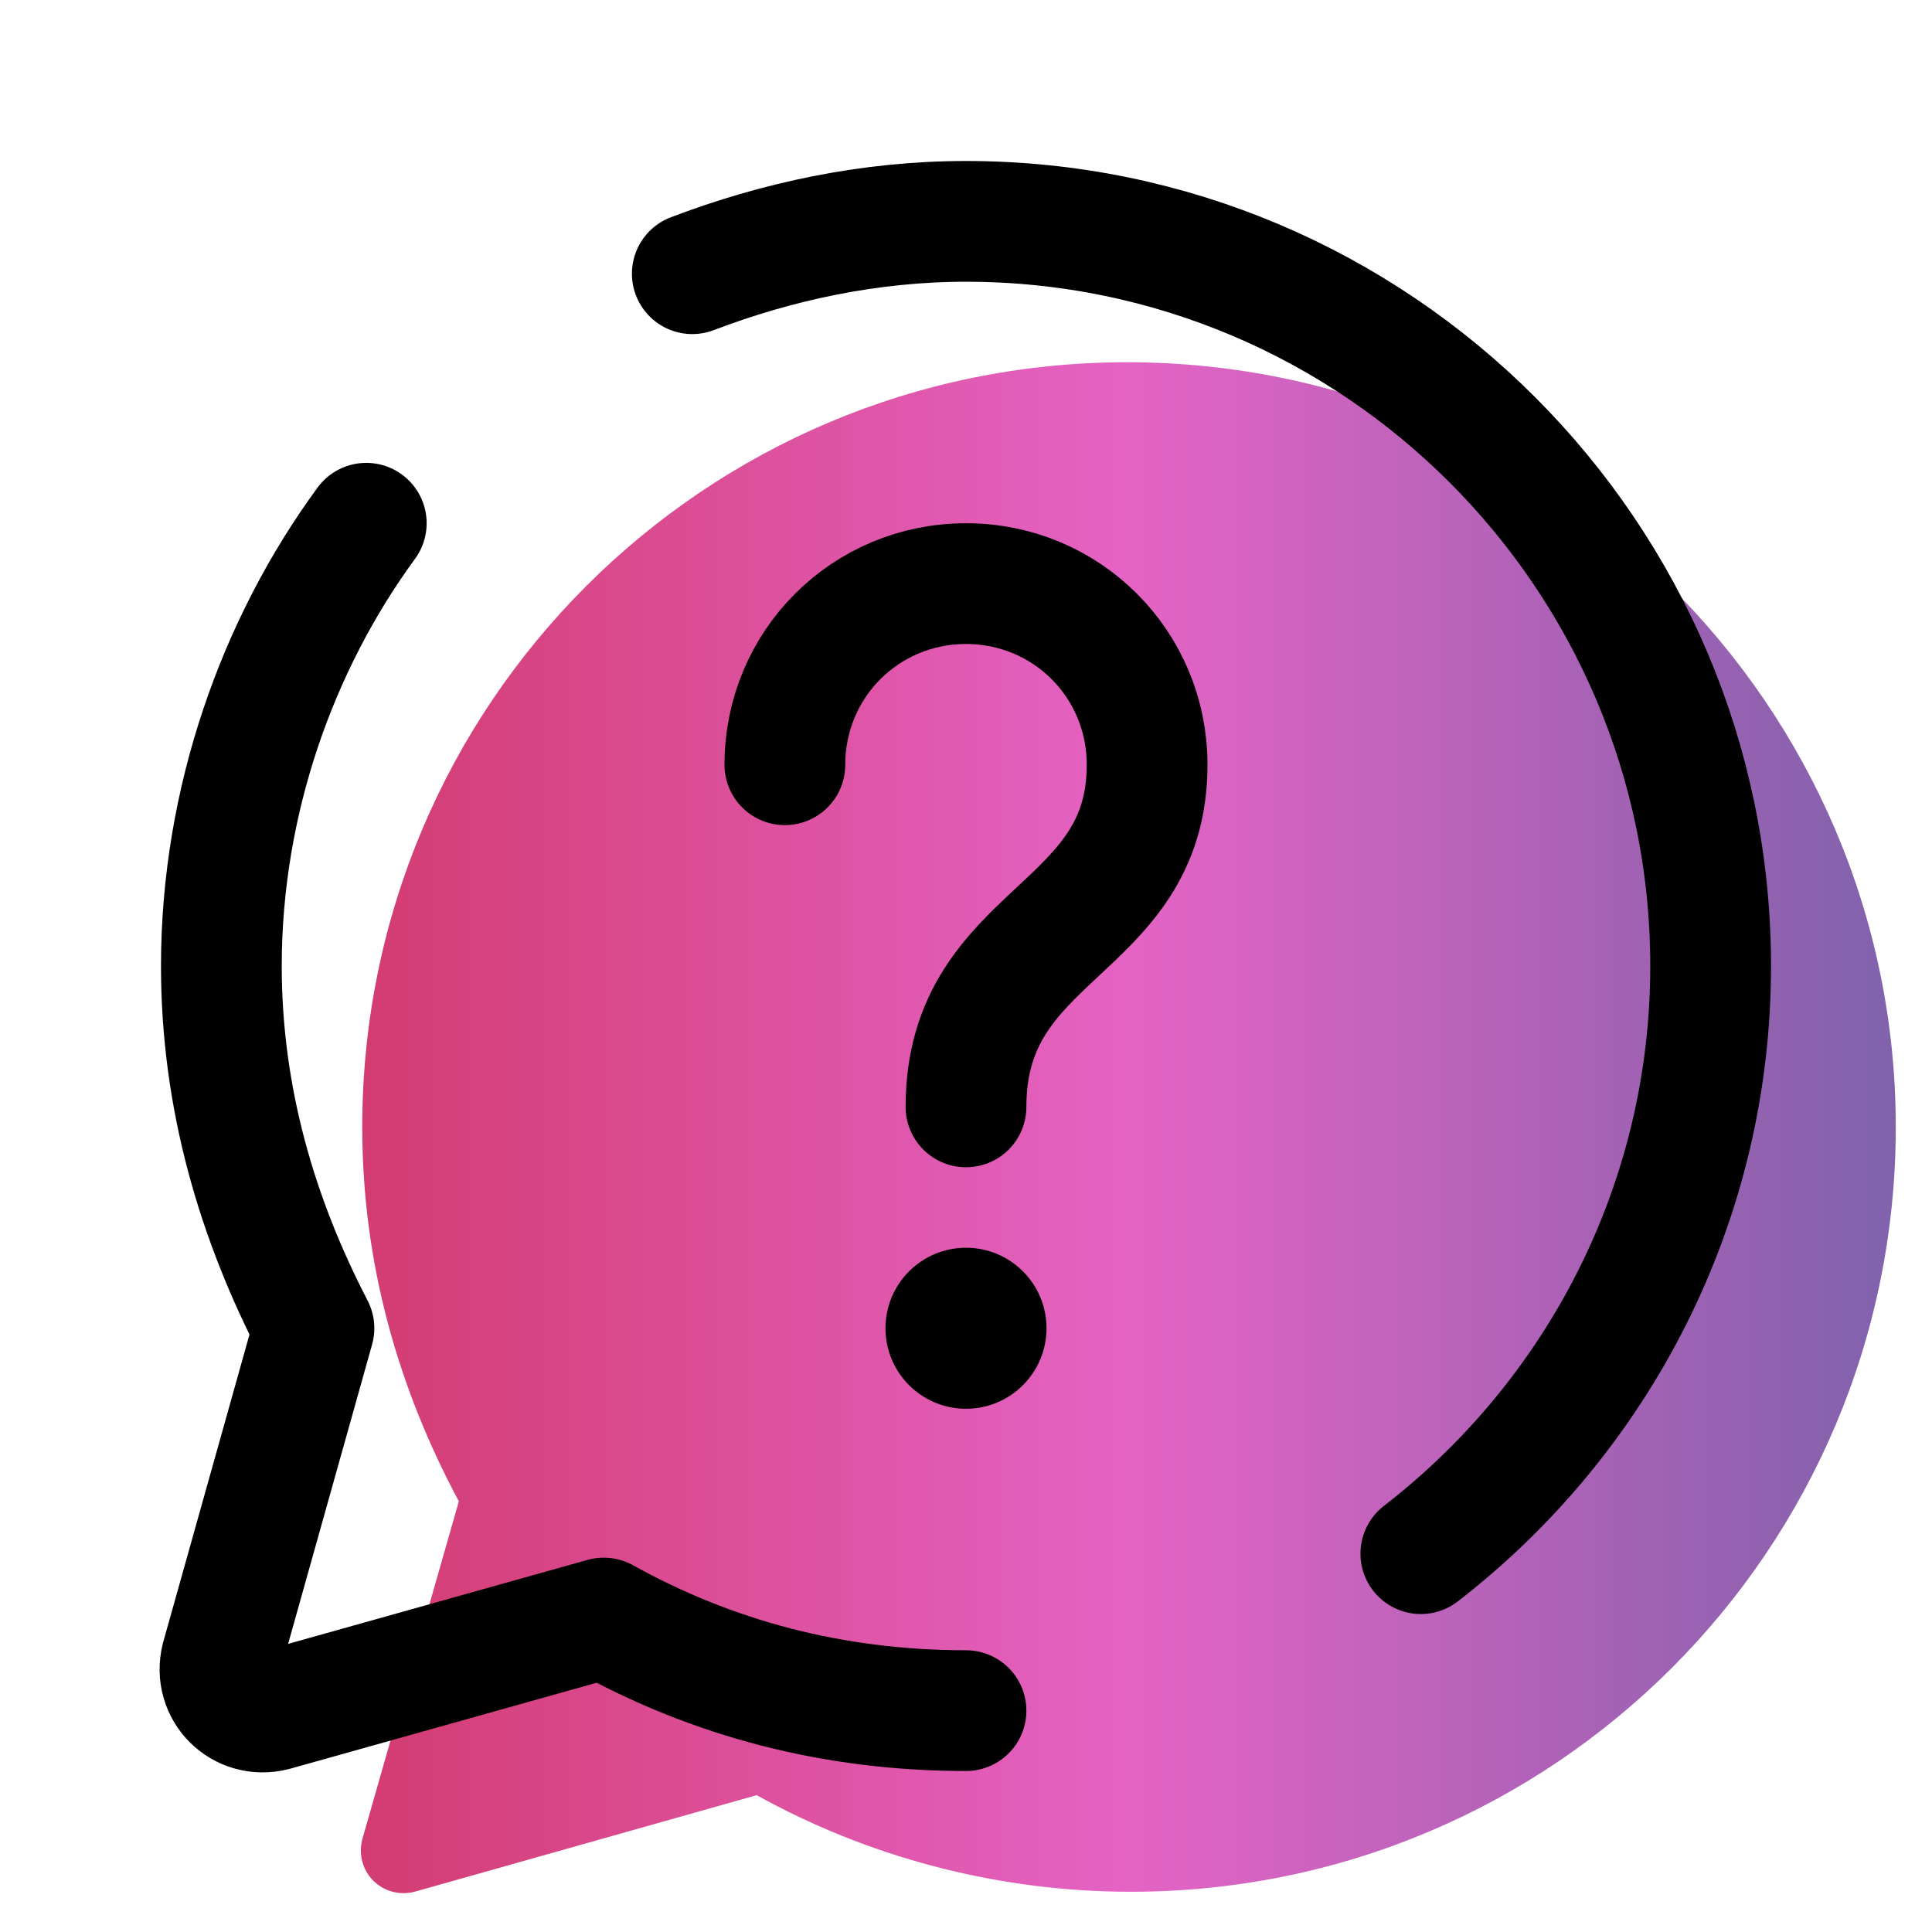 <svg width="100" height="100" viewBox="0 0 100 100" fill="none" xmlns="http://www.w3.org/2000/svg">
<path d="M58.333 18.75C36.458 18.75 18.75 36.458 18.75 58.333C18.75 65.417 20.625 71.875 23.75 77.708L18.75 95.208C18.333 96.875 19.792 98.333 21.458 97.917L39.167 92.917C44.792 96.042 51.458 97.917 58.542 97.917C80.417 97.917 98.125 80.208 98.125 58.333C98.125 36.458 80.208 18.75 58.333 18.75Z" fill="url(#paint0_linear_3774_3393)"/>
<path d="M18.958 27.083C14.375 33.333 11.458 41.458 11.458 50C11.458 56.875 13.333 63.125 16.25 68.75L11.458 85.833C11.042 87.5 12.5 88.958 14.167 88.542L31.25 83.75C36.875 86.875 43.125 88.542 50 88.542" stroke="black" stroke-width="6.25" stroke-linecap="round" stroke-linejoin="round"/>
<path d="M73.542 80.417C82.708 73.333 88.542 62.292 88.542 50C88.542 28.75 71.25 11.458 50 11.458C45 11.458 40.208 12.5 35.833 14.167" stroke="black" stroke-width="6.25" stroke-linecap="round" stroke-linejoin="round"/>
<path d="M40.625 39.583C40.625 34.375 44.792 30.208 50 30.208C55.208 30.208 59.375 34.375 59.375 39.583C59.375 48.333 50 48.125 50 57.292" stroke="black" stroke-width="6.25" stroke-linecap="round"/>
<path d="M50 72.917C52.301 72.917 54.167 71.051 54.167 68.75C54.167 66.449 52.301 64.583 50 64.583C47.699 64.583 45.833 66.449 45.833 68.75C45.833 71.051 47.699 72.917 50 72.917Z" fill="black"/>
<defs>
<linearGradient id="paint0_linear_3774_3393" x1="18.678" y1="58.369" x2="98.125" y2="58.369" gradientUnits="userSpaceOnUse">
<stop stop-color="#D33C71"/>
<stop offset="0.5" stop-color="#E563C5"/>
<stop offset="1" stop-color="#8062AC"/>
</linearGradient>
</defs>
</svg>
